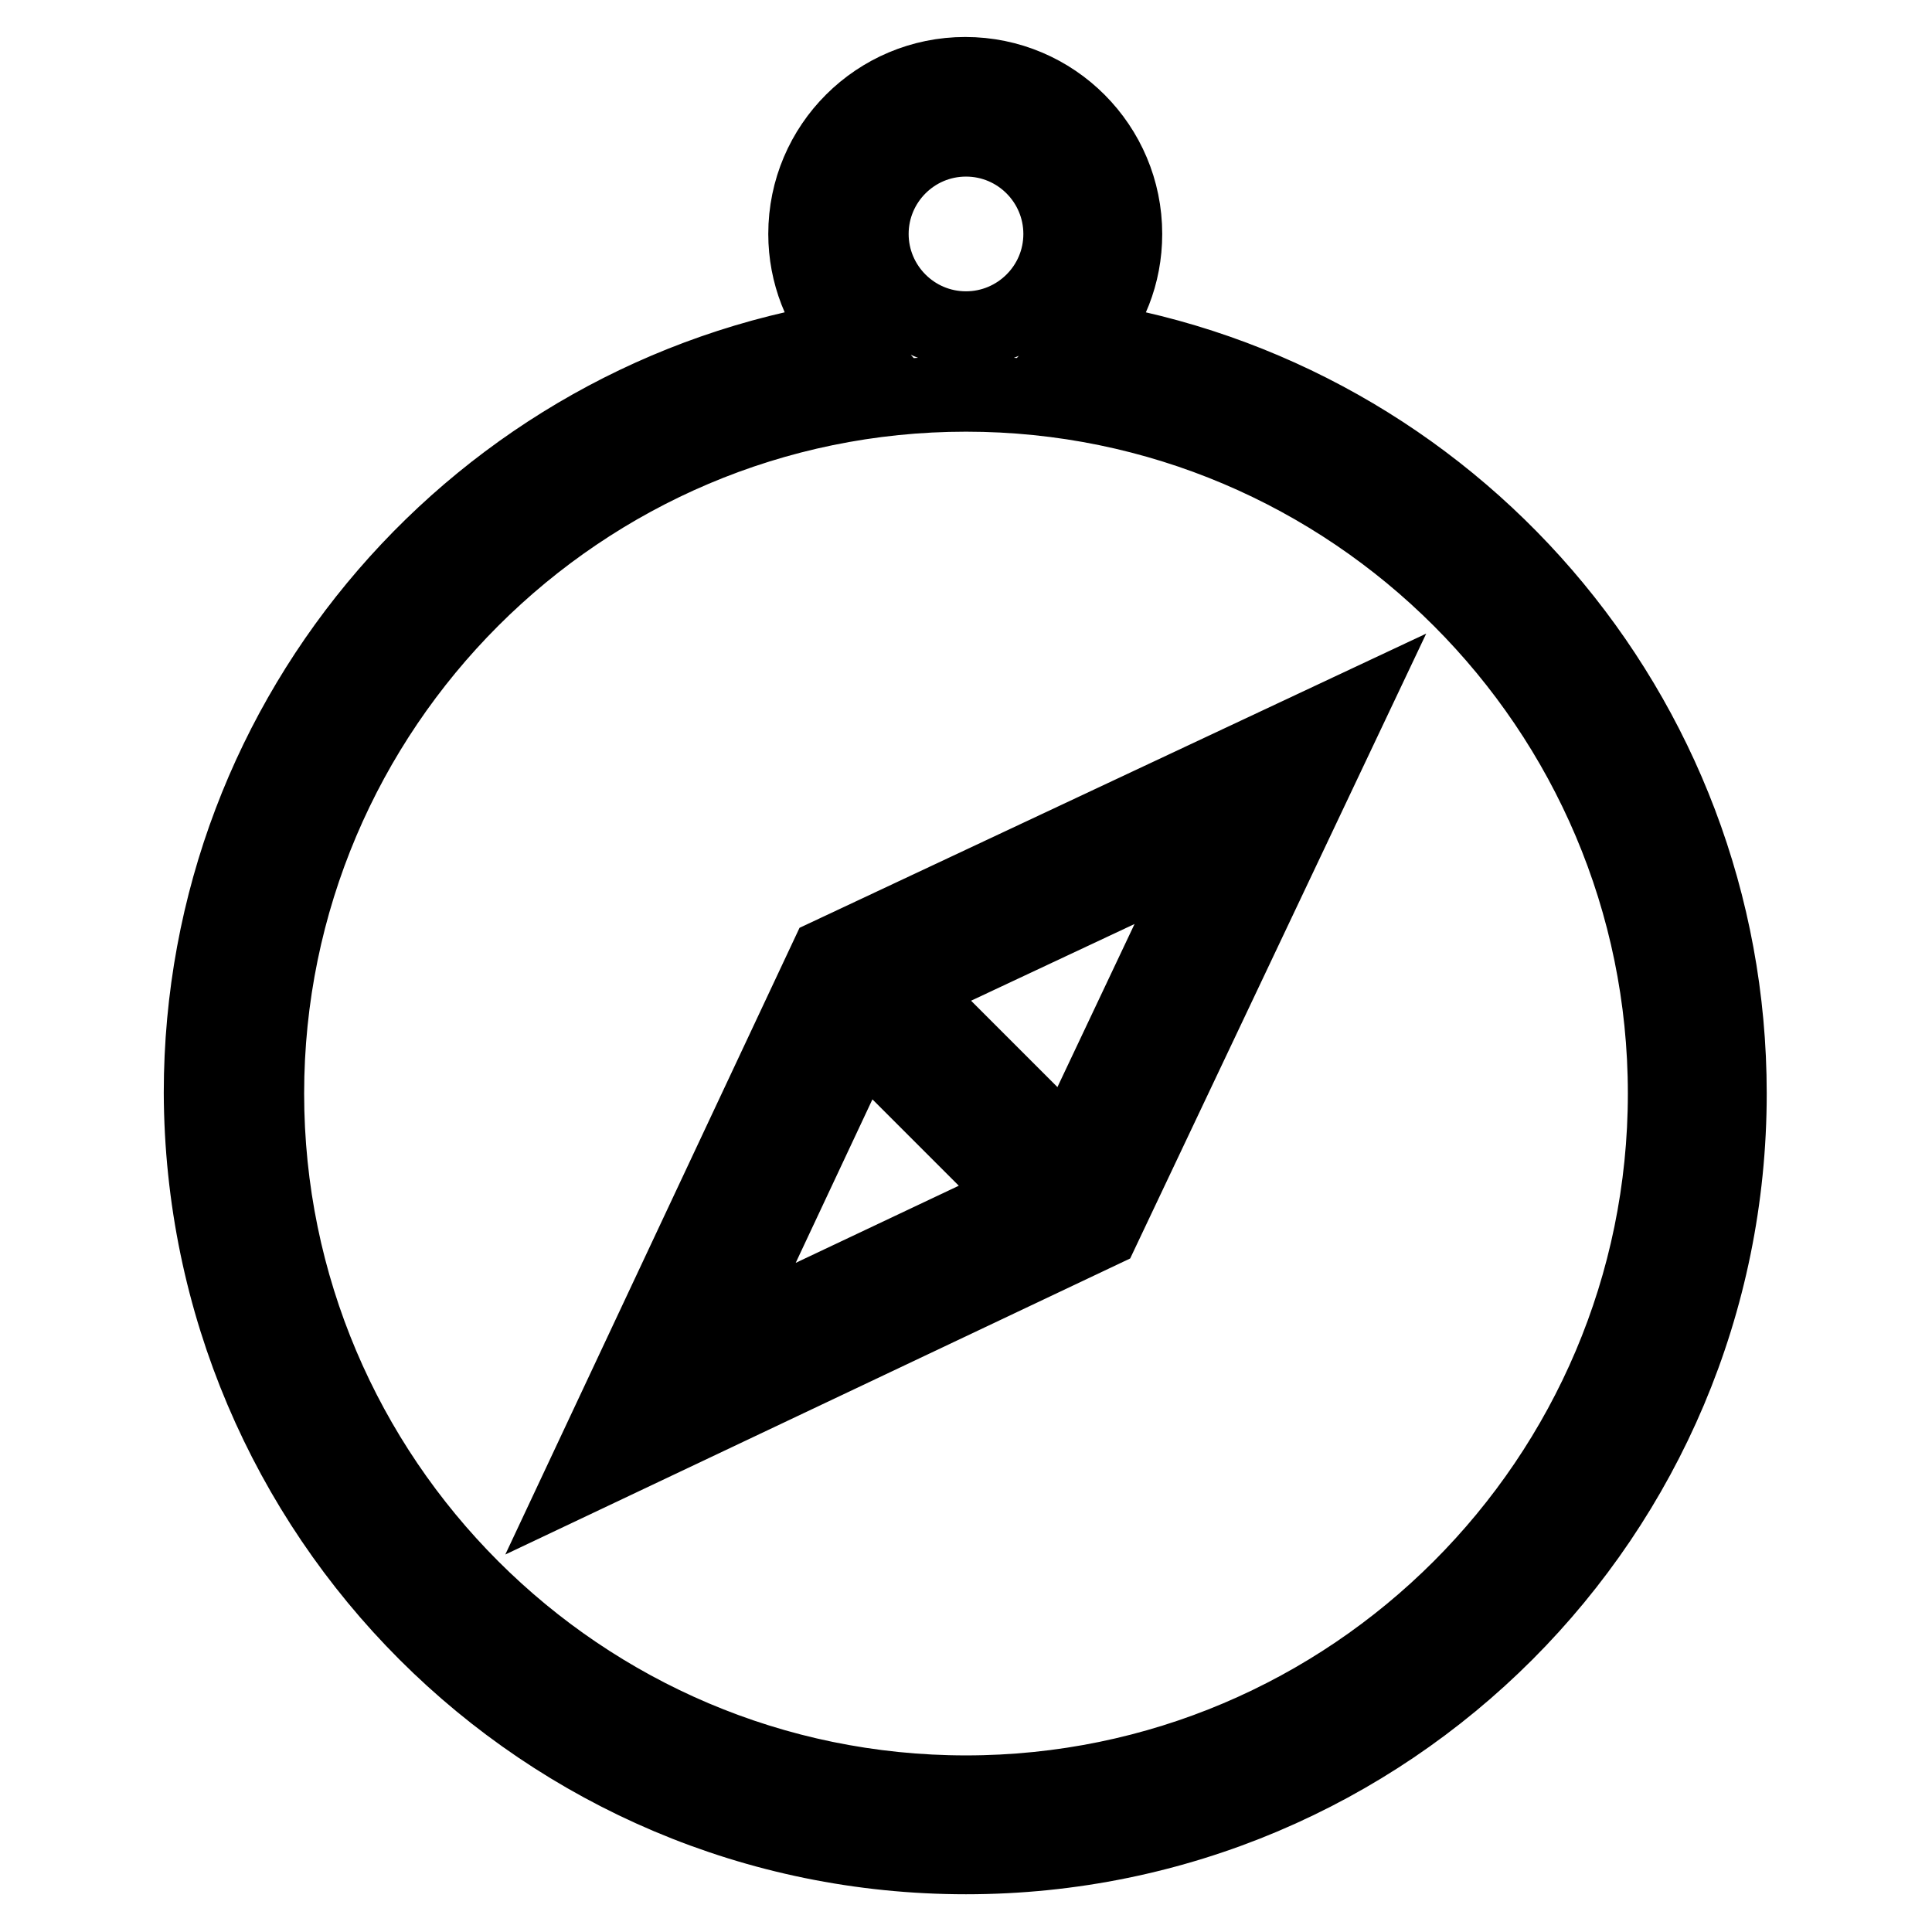 <?xml version="1.0" encoding="utf-8"?>
<!-- Svg Vector Icons : http://www.onlinewebfonts.com/icon -->
<!DOCTYPE svg PUBLIC "-//W3C//DTD SVG 1.1//EN" "http://www.w3.org/Graphics/SVG/1.1/DTD/svg11.dtd">
<svg version="1.1" xmlns="http://www.w3.org/2000/svg" xmlns:xlink="http://www.w3.org/1999/xlink" x="0px" y="0px" viewBox="0 0 256 256" enable-background="new 0 0 256 256" xml:space="preserve">
<g> <path stroke-width="10" fill-opacity="0" stroke="#000000"  d="M143.7,44.9c3.3-3.7,5.3-8.5,5.3-13.9c0-11.6-9.4-21.1-21.1-21.1c-11.6,0-21.1,9.4-21.1,21.1 c0,5.3,2,10.2,5.3,13.9c-48.4,7.6-85.4,49.4-85.4,99.9C26.9,200.7,72.1,246,128,246c55.9,0,101.1-45.3,101.1-101.1 C229.1,94.4,192.1,52.5,143.7,44.9z M128,18.4c7,0,12.6,5.7,12.6,12.6c0,7-5.7,12.6-12.6,12.6c-7,0-12.6-5.7-12.6-12.6 C115.4,24.1,121,18.4,128,18.4z M128,237.6c-51.1,0-92.7-41.6-92.7-92.7c0-51.1,41.6-92.7,92.7-92.7s92.7,41.6,92.7,92.7 C220.7,196,179.1,237.6,128,237.6z"/> <path stroke-width="10" fill-opacity="0" stroke="#000000"  d="M77.4,195.5L146,163l32.5-68.6l-68.8,32.3L77.4,195.5z M114.1,137.1l21.5,21.5L95,177.8L114.1,137.1z  M141.6,152.6l-21.5-21.5l40.7-19.1L141.6,152.6z"/></g>
</svg>